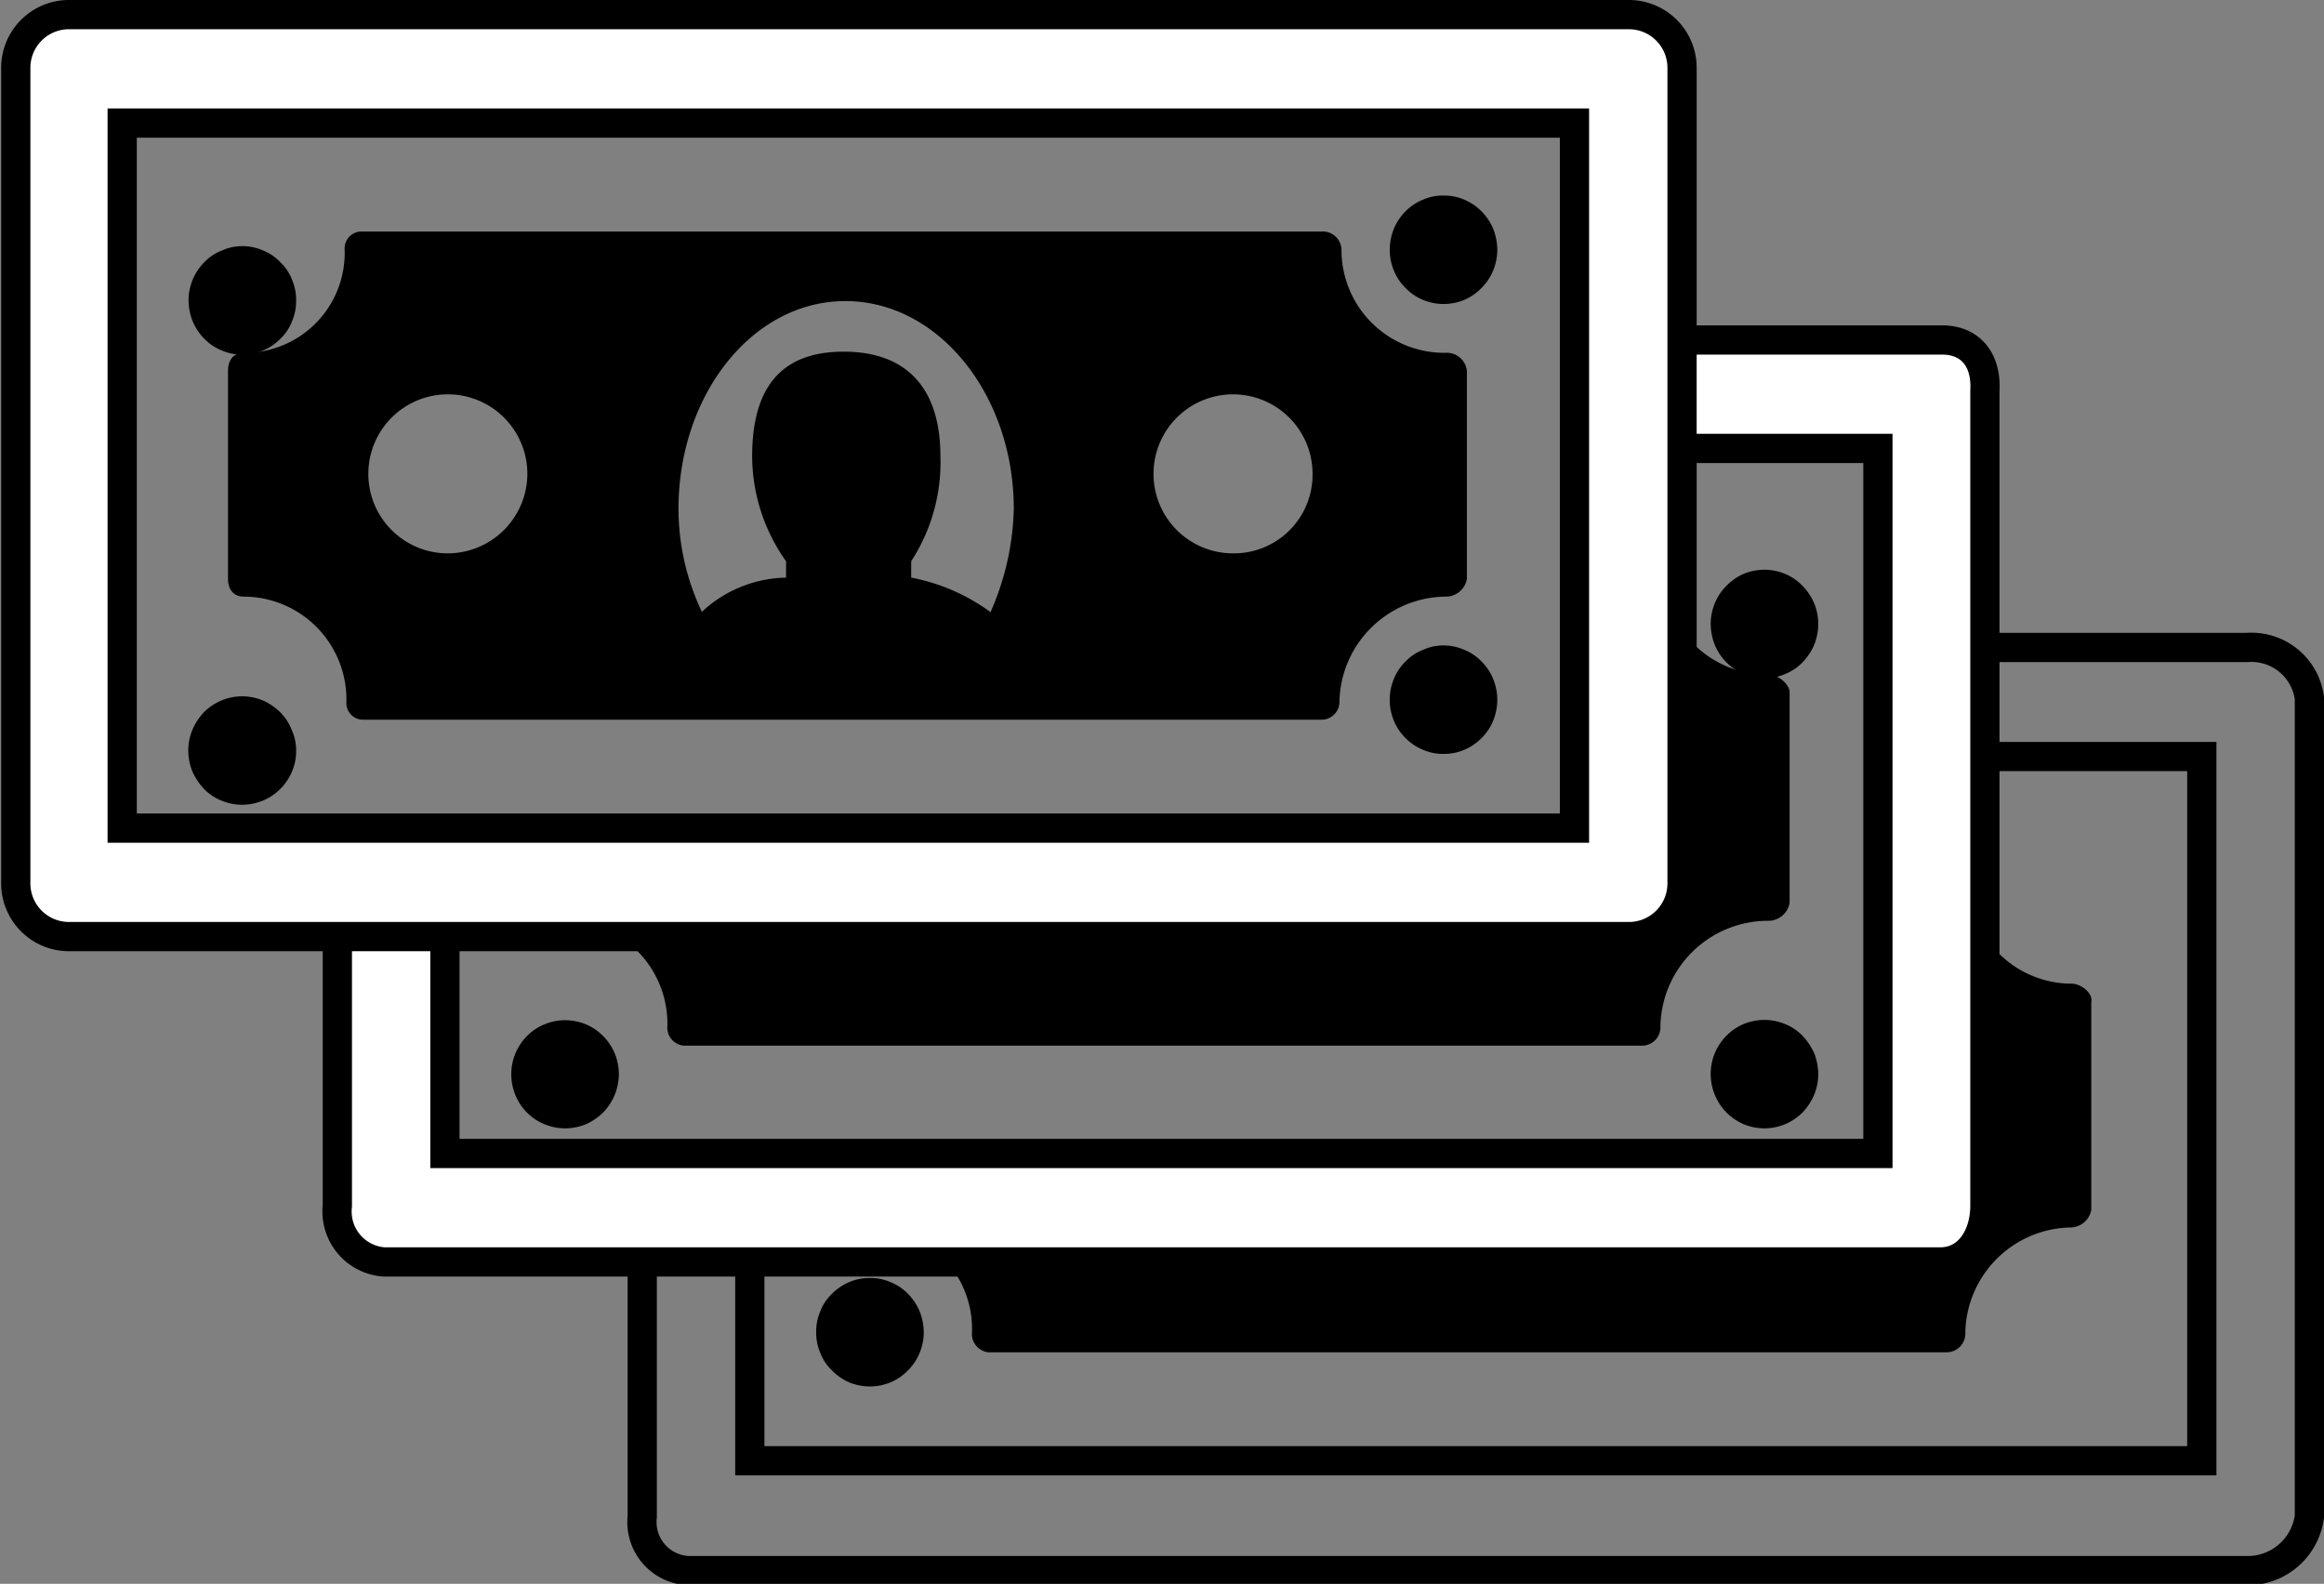 <svg id="Layer_1" data-name="Layer 1" xmlns="http://www.w3.org/2000/svg" viewBox="0 0 79.5 54.18"><rect x="0" y="0" width="79.5" height="54.18" fill="#808080" stroke="none"/><defs><style>.cls-1{fill:none;}.cls-1,.cls-2{stroke:#000;stroke-miterlimit:10;}.cls-2{fill:#fff;}</style></defs><path d="M38.06,64.7A1.85,1.85,0,0,1,37.52,66a1.78,1.78,0,0,1-.6.41,1.86,1.86,0,0,1-.7.14,1.91,1.91,0,0,1-.71-.14,1.84,1.84,0,0,1-.59-.41,1.62,1.62,0,0,1-.4-.6,1.73,1.73,0,0,1-.14-.71,1.76,1.76,0,0,1,.14-.71,1.62,1.62,0,0,1,.4-.6,1.81,1.81,0,0,1,.59-.4,1.73,1.73,0,0,1,.71-.14,1.68,1.68,0,0,1,.7.14,1.75,1.75,0,0,1,.6.4,1.91,1.91,0,0,1,.4.6A2,2,0,0,1,38.06,64.7Z" transform="translate(-6.46 -19.12)"/><path class="cls-1" d="M83.32,41.27H72.58V45h9.2V69.09H32.11V59.82H28.43V71a1.66,1.66,0,0,0,1.65,1.85H83.32A2.13,2.13,0,0,0,85.46,71V43A2,2,0,0,0,83.32,41.27Z" transform="translate(-6.46 -19.12)"/><path d="M77.37,52.77a3.52,3.52,0,0,1-3.56-3.53.62.62,0,0,0-.67-.55h-.56v6.67c0,.44.49,1,.49,1.55s-.49,1.11-.49,1.55v1.36H62c-.06,0-.12.37-.24.55-.19-.18-.49-.55-.8-.55H52.59c-.37,0-.61.37-.86.55-.06-.18-.12-.55-.24-.55H35.79v.68c0,.37.18.61.49.61a3.47,3.47,0,0,1,3.43,3.59.63.63,0,0,0,.55.68H73.07a.64.64,0,0,0,.62-.68,3.67,3.67,0,0,1,3.62-3.59A.73.73,0,0,0,78,60.5V53.39c.06-.31-.37-.62-.67-.62Z" transform="translate(-6.46 -19.12)"/><path d="M27.63,55.86a1.87,1.87,0,0,1-.14.71,1.9,1.9,0,0,1-.4.61,2,2,0,0,1-.59.4,1.91,1.91,0,0,1-.71.14,1.86,1.86,0,0,1-.7-.14,1.81,1.81,0,0,1-1-1,1.87,1.87,0,0,1-.14-.71,1.85,1.85,0,0,1,.54-1.31,1.75,1.75,0,0,1,.6-.4,1.86,1.86,0,0,1,.7-.14,1.91,1.91,0,0,1,.71.14,1.81,1.81,0,0,1,.59.4,1.85,1.85,0,0,1,.54,1.31Z" transform="translate(-6.46 -19.12)"/><path d="M68.66,55.86a1.87,1.87,0,0,1-.14.71,2.08,2.08,0,0,1-.4.61,1.91,1.91,0,0,1-.6.4,1.86,1.86,0,0,1-.7.14,1.91,1.91,0,0,1-.71-.14,2,2,0,0,1-.59-.4,1.9,1.9,0,0,1-.4-.61,1.87,1.87,0,0,1-.14-.71,1.85,1.85,0,0,1,.54-1.31,1.81,1.81,0,0,1,.59-.4,1.91,1.91,0,0,1,.71-.14,1.86,1.86,0,0,1,.7.14,1.75,1.75,0,0,1,.6.4,2.17,2.17,0,0,1,.4.6A2,2,0,0,1,68.66,55.86Z" transform="translate(-6.46 -19.12)"/><path d="M68.66,40.47a2,2,0,0,1-.14.71,2,2,0,0,1-.4.6,1.75,1.75,0,0,1-.6.4,1.68,1.68,0,0,1-.7.14,1.73,1.73,0,0,1-.71-.14,1.81,1.81,0,0,1-.59-.4,1.86,1.86,0,0,1-.4-.6,2,2,0,0,1-.14-.71,1.87,1.87,0,0,1,.14-.71,1.75,1.75,0,0,1,.4-.6,1.84,1.84,0,0,1,.59-.41,1.91,1.91,0,0,1,.71-.14,1.86,1.86,0,0,1,.7.14,1.78,1.78,0,0,1,.6.41,1.91,1.91,0,0,1,.4.6A1.87,1.87,0,0,1,68.66,40.47Z" transform="translate(-6.46 -19.12)"/><path d="M66.94,42.19a3.51,3.51,0,0,1-3.56-3.46.62.62,0,0,0-.67-.56H60.93v5.94c1.23.5,1.17,1.3,1.17,2.23s.06,1.73-1.17,2.22v.13h.25c-.43,0-1,.49-1.54.49s-1-.49-1.47-.49H51.73a3.87,3.87,0,0,1-.43,1.23,5.87,5.87,0,0,0-2.7-1.17v-.06H43.7v.06a5.35,5.35,0,0,0-2.58,1.17,5.26,5.26,0,0,1-.3-1.23h-6.5c-.43,0-1,.49-1.54.49s-1.1-.49-1.53-.49H25.36V50c0,.38.19.62.49.62a3.52,3.52,0,0,1,3.44,3.59.62.62,0,0,0,.55.68H62.65a.63.63,0,0,0,.61-.68,3.68,3.68,0,0,1,3.68-3.59.74.74,0,0,0,.74-.62V42.81c0-.31-.43-.62-.74-.62Z" transform="translate(-6.46 -19.12)"/><path class="cls-2" d="M72.89,30.75h-12v3.71h9.81V58.58H21.68V48.69H18V60.37a1.73,1.73,0,0,0,1.6,1.92H72.83c1,0,1.53-.93,1.53-1.92V32.49c.06-1.06-.49-1.74-1.47-1.74Z" transform="translate(-6.46 -19.12)"/><path class="cls-2" d="M10.64,47.45H60.32V23.33H10.64ZM64,49.3a1.82,1.82,0,0,1-1.84,1.86H8.8A1.82,1.82,0,0,1,7,49.3V21.48A1.82,1.82,0,0,1,8.8,19.62H62.16A1.82,1.82,0,0,1,64,21.48Z" transform="translate(-6.46 -19.12)"/><path d="M48.67,38.05a2.72,2.72,0,1,1,2.69-2.72A2.69,2.69,0,0,1,48.67,38.05Zm-8.34,2a6.71,6.71,0,0,0-2.7-1.17v-.56a6.21,6.21,0,0,0,1-3.59c0-2.35-1.17-3.58-3.31-3.58s-3.13,1.23-3.13,3.58a6.23,6.23,0,0,0,1.16,3.59v.56a4.33,4.33,0,0,0-2.88,1.17,8.24,8.24,0,0,1-.8-3.52c0-3.9,2.52-7.11,5.71-7.11s5.76,3.21,5.76,7.11A9.23,9.23,0,0,1,40.33,40.09Zm-18.53-2a2.72,2.72,0,1,1,2.7-2.72A2.73,2.73,0,0,1,21.8,38.05Zm34.1-6.86a3.52,3.52,0,0,1-3.55-3.53.64.64,0,0,0-.68-.62H18.86a.58.58,0,0,0-.61.62,3.42,3.42,0,0,1-3.44,3.53c-.36,0-.55.24-.55.62v7.11c0,.37.19.61.55.61a3.52,3.52,0,0,1,3.5,3.59.57.57,0,0,0,.55.62H51.67a.61.61,0,0,0,.61-.62,3.67,3.67,0,0,1,3.62-3.59.73.73,0,0,0,.74-.61V31.81A.69.69,0,0,0,55.9,31.19Z" transform="translate(-6.46 -19.12)"/><path d="M16.59,44.8a1.76,1.76,0,0,1-.14.71,1.86,1.86,0,0,1-1,1,1.91,1.91,0,0,1-.71.14,1.86,1.86,0,0,1-.7-.14,1.75,1.75,0,0,1-.6-.4,2.17,2.17,0,0,1-.4-.6,2,2,0,0,1-.14-.71,1.87,1.87,0,0,1,.14-.71,2.08,2.08,0,0,1,.4-.61,1.91,1.91,0,0,1,.6-.4,1.86,1.86,0,0,1,.7-.14,1.91,1.91,0,0,1,.71.14,2,2,0,0,1,.59.4,1.75,1.75,0,0,1,.4.61A1.7,1.7,0,0,1,16.59,44.8Z" transform="translate(-6.46 -19.12)"/><path d="M16.59,29.4a1.76,1.76,0,0,1-.14.71,1.62,1.62,0,0,1-.4.6,1.81,1.81,0,0,1-.59.4,1.73,1.73,0,0,1-.71.14,1.68,1.68,0,0,1-.7-.14,1.75,1.75,0,0,1-.6-.4,1.91,1.91,0,0,1-.4-.6,2,2,0,0,1-.14-.71,1.85,1.85,0,0,1,.54-1.31,1.62,1.62,0,0,1,.6-.4,1.69,1.69,0,0,1,.7-.15,1.74,1.74,0,0,1,.71.15,1.67,1.67,0,0,1,.59.4,1.62,1.62,0,0,1,.4.6A1.73,1.73,0,0,1,16.59,29.4Z" transform="translate(-6.46 -19.12)"/><path d="M57.68,43.06a1.91,1.91,0,0,1-.14.71,1.75,1.75,0,0,1-.4.6,1.81,1.81,0,0,1-.59.4,1.73,1.73,0,0,1-.71.14,1.68,1.68,0,0,1-.7-.14,1.84,1.84,0,0,1-1-1,1.87,1.87,0,0,1,0-1.42,1.75,1.75,0,0,1,.4-.6,1.62,1.62,0,0,1,.6-.4,1.69,1.69,0,0,1,.7-.15,1.74,1.74,0,0,1,.71.15,1.67,1.67,0,0,1,.59.4,1.75,1.75,0,0,1,.4.6A1.91,1.91,0,0,1,57.68,43.06Z" transform="translate(-6.46 -19.12)"/><path d="M57.68,27.66a1.87,1.87,0,0,1-.14.71,1.75,1.75,0,0,1-.4.6,1.84,1.84,0,0,1-.59.41,1.91,1.91,0,0,1-.71.14,1.86,1.86,0,0,1-.7-.14,1.78,1.78,0,0,1-.6-.41,1.75,1.75,0,0,1-.4-.6,1.87,1.87,0,0,1-.14-.71,2,2,0,0,1,.14-.71,1.86,1.86,0,0,1,.4-.6,1.75,1.75,0,0,1,.6-.4,1.68,1.68,0,0,1,.7-.14,1.73,1.73,0,0,1,.71.14,1.81,1.81,0,0,1,.59.4,1.86,1.86,0,0,1,.4.6A2,2,0,0,1,57.68,27.66Z" transform="translate(-6.46 -19.12)"/></svg>